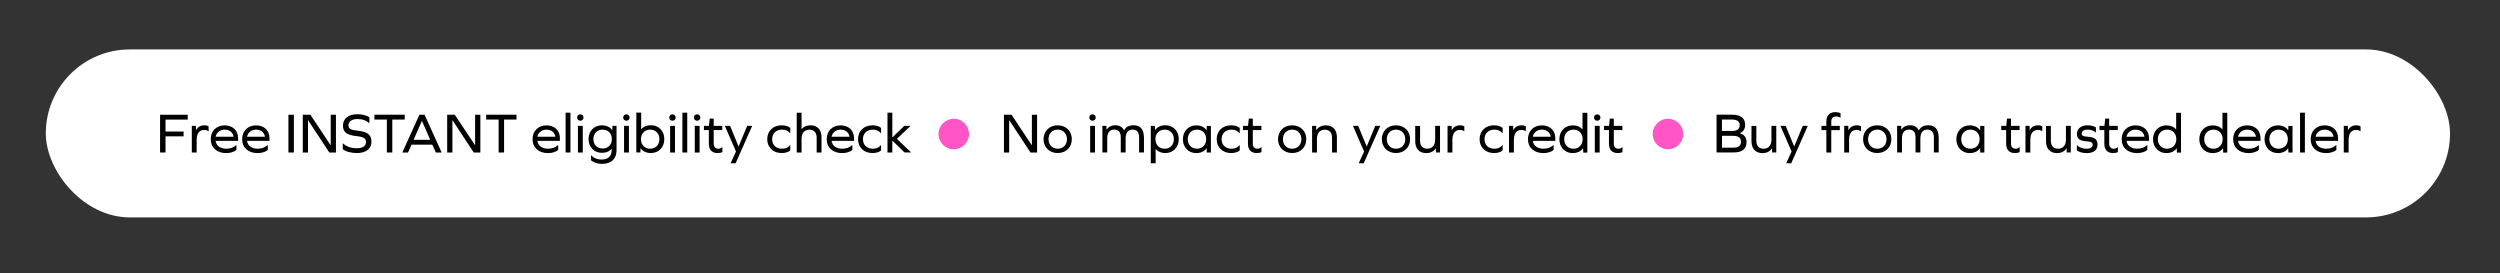 <?xml version="1.0" encoding="UTF-8"?>
<svg id="Layer_11" data-name="Layer 11" xmlns="http://www.w3.org/2000/svg" viewBox="0 0 468.83 51.2">
  <rect x="0" y="0" width="468.83" height="51.2" fill="#333333" stroke="none"/>
  <defs>
    <style>
      .cls-1, .cls-2, .cls-3 {
        stroke-width: 0px;
      }

      .cls-2 {
        fill: #fff;
      }

      .cls-3 {
        fill: #ff55c5;
      }
    </style>
  </defs>
  <rect class="cls-2" x="8.59" y="9.27" width="450.87" height="31.5" rx="15.75" ry="15.75"/>
  <g>
    <path class="cls-1" d="M34.43,24.66v.91h-3.39v3.03h-1.02v-7.08h5.18v.91h-4.16v2.24h3.39Z"/>
    <path class="cls-1" d="M39.12,23.69v.91h-.04c-.21-.15-.48-.23-.78-.23-.96,0-1.42.66-1.42,1.96v2.27h-.91v-4.99h.77l.02.8h.02c.3-.6.82-.91,1.58-.91.33,0,.59.09.76.19Z"/>
    <path class="cls-1" d="M40.43,26.4c.13.93.87,1.49,2.01,1.49.74,0,1.38-.23,1.85-.68h.04v.92c-.45.36-1.13.58-1.91.58-1.76,0-2.9-1.03-2.9-2.6s1.08-2.6,2.6-2.6,2.53.95,2.53,2.4v.5h-4.21ZM40.43,25.64h3.37c-.13-.81-.77-1.33-1.67-1.33-.85,0-1.53.53-1.7,1.33Z"/>
    <path class="cls-1" d="M46.32,26.4c.13.93.87,1.49,2.01,1.49.74,0,1.38-.23,1.85-.68h.04v.92c-.45.36-1.13.58-1.91.58-1.76,0-2.9-1.03-2.9-2.6s1.08-2.6,2.6-2.6,2.53.95,2.53,2.4v.5h-4.21ZM46.32,25.64h3.37c-.13-.81-.77-1.33-1.67-1.33-.85,0-1.53.53-1.7,1.33Z"/>
    <path class="cls-1" d="M54.09,21.52h1.02v7.08h-1.02v-7.08Z"/>
    <path class="cls-1" d="M61.76,28.6l-3.98-6.05h-.02v6.05h-.98v-7.08h1.43l3.79,5.71h.02v-5.71h.98v7.08h-1.24Z"/>
    <path class="cls-1" d="M69.27,22.01v1.1h-.05c-.47-.51-1.26-.79-2.23-.79s-1.65.46-1.65,1.17c0,.62.41.89,1.74,1.02,1.9.19,2.58.81,2.58,2.09s-1.01,2.1-2.71,2.1c-1.14,0-2.08-.26-2.67-.72v-1.09h.05c.62.6,1.51.91,2.6.91s1.71-.43,1.71-1.17c0-.66-.44-.96-1.81-1.11-1.86-.2-2.51-.77-2.51-1.97,0-1.3,1.03-2.13,2.68-2.13.96,0,1.81.22,2.27.6Z"/>
    <path class="cls-1" d="M73.57,28.6h-1.02v-6.18h-2.34v-.91h5.69v.91h-2.33v6.18Z"/>
    <path class="cls-1" d="M81.08,27.13h-3.91l-.65,1.47h-1.07l3.2-7.08h.97l3.21,7.08h-1.1l-.65-1.47ZM79.12,22.68l-1.56,3.54h3.12l-1.55-3.54h-.02Z"/>
    <path class="cls-1" d="M88.84,28.6l-3.98-6.05h-.02v6.05h-.98v-7.08h1.43l3.79,5.71h.02v-5.71h.98v7.08h-1.24Z"/>
    <path class="cls-1" d="M94.53,28.6h-1.02v-6.18h-2.34v-.91h5.69v.91h-2.33v6.18Z"/>
    <path class="cls-1" d="M100.78,26.4c.13.93.87,1.49,2.01,1.49.74,0,1.38-.23,1.85-.68h.04v.92c-.45.36-1.13.58-1.91.58-1.76,0-2.9-1.03-2.9-2.6s1.08-2.6,2.6-2.6,2.53.95,2.53,2.4v.5h-4.21ZM100.78,25.64h3.37c-.13-.81-.77-1.33-1.67-1.33-.85,0-1.53.53-1.7,1.33Z"/>
    <path class="cls-1" d="M106.07,21.13h.91v7.47h-.91v-7.47Z"/>
    <path class="cls-1" d="M109.43,22.04c0,.35-.25.6-.6.6s-.6-.25-.6-.6.25-.6.6-.6.6.25.6.6ZM108.38,23.61h.91v4.99h-.91v-4.99Z"/>
    <path class="cls-1" d="M115.62,28.2c0,1.58-1,2.53-2.7,2.53-.87,0-1.62-.25-2.08-.66v-.95h.04c.41.5,1.12.8,1.94.8,1.21,0,1.89-.63,1.89-1.77v-.25h-.02c-.39.48-1.01.76-1.82.76-1.45,0-2.5-1.07-2.5-2.58s1.05-2.58,2.5-2.58c.87,0,1.56.34,1.93.91h.02l.03-.8h.77v4.6ZM114.74,26.08c0-1.06-.71-1.77-1.73-1.77s-1.73.71-1.73,1.77.7,1.77,1.73,1.77,1.73-.71,1.73-1.77Z"/>
    <path class="cls-1" d="M118.07,22.04c0,.35-.25.6-.6.6s-.6-.25-.6-.6.25-.6.6-.6.6.25.6.6ZM117.03,23.61h.91v4.99h-.91v-4.99Z"/>
    <path class="cls-1" d="M124.58,26.1c0,1.51-1.06,2.6-2.51,2.6-.88,0-1.55-.33-1.93-.9h-.02l-.02.79h-.77v-7.47h.91v3.11h.02c.39-.47,1.01-.75,1.81-.75,1.45,0,2.51,1.09,2.51,2.6ZM123.66,26.1c0-1.06-.71-1.79-1.73-1.79s-1.73.74-1.73,1.79.7,1.79,1.73,1.79,1.73-.74,1.73-1.79Z"/>
    <path class="cls-1" d="M126.71,22.04c0,.35-.25.6-.6.6s-.6-.25-.6-.6.25-.6.6-.6.6.25.6.6ZM125.67,23.61h.91v4.99h-.91v-4.99Z"/>
    <path class="cls-1" d="M127.97,21.13h.91v7.47h-.91v-7.47Z"/>
    <path class="cls-1" d="M131.33,22.04c0,.35-.25.6-.6.6s-.6-.25-.6-.6.25-.6.6-.6.6.25.6.6ZM130.29,23.61h.91v4.99h-.91v-4.99Z"/>
    <path class="cls-1" d="M135.47,28.52c-.22.12-.52.18-.91.18-1.05,0-1.63-.62-1.63-1.74v-2.57h-.92v-.79h.94l.14-1.36h.75v1.36h1.61v.79h-1.61v2.55c0,.6.32.95.85.95.28,0,.53-.07.74-.29h.04v.92Z"/>
    <path class="cls-1" d="M137.01,30.62l1.01-2.21-2.09-4.81h.98l1.59,3.86h.02l1.6-3.86h.94l-3.11,7.02h-.94Z"/>
    <path class="cls-1" d="M148.2,23.99v.99h-.04c-.38-.46-.87-.67-1.5-.67-1.14,0-1.86.73-1.86,1.79s.71,1.79,1.86,1.79c.64,0,1.14-.22,1.5-.67h.04v1c-.38.32-.93.48-1.63.48-1.62,0-2.69-1.09-2.69-2.6s1.07-2.6,2.69-2.6c.69,0,1.25.16,1.63.49Z"/>
    <path class="cls-1" d="M154.06,25.7v2.9h-.91v-2.79c0-.94-.51-1.49-1.35-1.49-.93,0-1.48.64-1.48,1.7v2.59h-.91v-7.47h.91v3.09h.02c.35-.47.94-.73,1.67-.73,1.27,0,2.05.83,2.05,2.2Z"/>
    <path class="cls-1" d="M155.94,26.4c.13.93.87,1.49,2.01,1.49.74,0,1.38-.23,1.85-.68h.04v.92c-.45.36-1.13.58-1.91.58-1.76,0-2.9-1.03-2.9-2.6s1.08-2.6,2.6-2.6,2.53.95,2.53,2.4v.5h-4.21ZM155.94,25.64h3.37c-.13-.81-.77-1.33-1.67-1.33-.85,0-1.53.53-1.7,1.33Z"/>
    <path class="cls-1" d="M165.23,23.99v.99h-.04c-.38-.46-.87-.67-1.5-.67-1.14,0-1.86.73-1.86,1.79s.71,1.79,1.86,1.79c.64,0,1.14-.22,1.5-.67h.04v1c-.38.32-.93.48-1.63.48-1.62,0-2.69-1.09-2.69-2.6s1.07-2.6,2.69-2.6c.69,0,1.25.16,1.63.49Z"/>
    <path class="cls-1" d="M167.34,28.6h-.91v-7.47h.91v4.65l2.24-2.18h1.18l-2.56,2.44,2.67,2.55h-1.24l-2.29-2.23v2.23Z"/>
    <path class="cls-1" d="M193.25,28.6l-3.98-6.05h-.02v6.05h-.98v-7.08h1.43l3.79,5.71h.02v-5.71h.98v7.08h-1.24Z"/>
    <path class="cls-1" d="M201,26.1c0,1.53-1.1,2.6-2.65,2.6s-2.65-1.08-2.65-2.6,1.1-2.6,2.65-2.6,2.65,1.08,2.65,2.6ZM196.63,26.1c0,1.06.7,1.79,1.73,1.79s1.73-.74,1.73-1.79-.71-1.79-1.73-1.79-1.73.74-1.73,1.79Z"/>
    <path class="cls-1" d="M205.48,22.04c0,.35-.25.6-.6.6s-.6-.25-.6-.6.25-.6.6-.6.6.25.6.6ZM204.44,23.61h.91v4.99h-.91v-4.99Z"/>
    <path class="cls-1" d="M214.53,25.66v2.93h-.91v-2.84c0-.95-.43-1.45-1.22-1.45-.85,0-1.31.59-1.31,1.7v2.59h-.91v-2.84c0-.95-.42-1.45-1.22-1.45-.86,0-1.32.59-1.32,1.64v2.65h-.91v-4.99h.76l.03.72h.02c.31-.53.85-.83,1.64-.83.75,0,1.31.33,1.61.96h.02c.31-.64.89-.96,1.8-.96,1.22,0,1.9.78,1.9,2.17Z"/>
    <path class="cls-1" d="M221.06,26.1c0,1.51-1.06,2.6-2.51,2.6-.8,0-1.42-.28-1.81-.75h-.02v2.67h-.91v-7.02h.77l.02.79h.02c.38-.55,1.06-.9,1.93-.9,1.45,0,2.51,1.09,2.51,2.6ZM220.14,26.1c0-1.06-.71-1.79-1.73-1.79s-1.73.74-1.73,1.79.7,1.79,1.73,1.79,1.73-.74,1.73-1.79Z"/>
    <path class="cls-1" d="M226.31,28.6l-.03-.79h-.02c-.37.55-1.06.9-1.93.9-1.45,0-2.5-1.09-2.5-2.6s1.05-2.6,2.5-2.6c.87,0,1.56.34,1.93.91h.02l.03-.8h.77v4.99h-.77ZM226.2,26.1c0-1.06-.71-1.79-1.73-1.79s-1.73.74-1.73,1.79.7,1.79,1.73,1.79,1.73-.74,1.73-1.79Z"/>
    <path class="cls-1" d="M232.49,23.99v.99h-.04c-.38-.46-.87-.67-1.5-.67-1.14,0-1.86.73-1.86,1.79s.71,1.79,1.86,1.79c.64,0,1.14-.22,1.5-.67h.04v1c-.38.32-.93.48-1.63.48-1.62,0-2.69-1.09-2.69-2.6s1.07-2.6,2.69-2.6c.69,0,1.25.16,1.63.49Z"/>
    <path class="cls-1" d="M236.57,28.52c-.22.12-.52.18-.91.18-1.05,0-1.63-.62-1.63-1.74v-2.57h-.92v-.79h.94l.14-1.36h.75v1.36h1.61v.79h-1.61v2.55c0,.6.32.95.85.95.28,0,.53-.07.74-.29h.04v.92Z"/>
    <path class="cls-1" d="M244.97,26.1c0,1.53-1.1,2.6-2.65,2.6s-2.65-1.08-2.65-2.6,1.1-2.6,2.65-2.6,2.65,1.08,2.65,2.6ZM240.59,26.1c0,1.06.7,1.79,1.73,1.79s1.73-.74,1.73-1.79-.71-1.79-1.73-1.79-1.73.74-1.73,1.79Z"/>
    <path class="cls-1" d="M250.71,25.7v2.9h-.91v-2.79c0-.94-.51-1.49-1.35-1.49-.93,0-1.48.64-1.48,1.7v2.59h-.91v-4.99h.77l.02.79h.02c.34-.57.95-.9,1.79-.9,1.27,0,2.05.83,2.05,2.2Z"/>
    <path class="cls-1" d="M254.8,30.62l1.01-2.21-2.09-4.81h.98l1.59,3.86h.02l1.6-3.86h.94l-3.11,7.02h-.94Z"/>
    <path class="cls-1" d="M264.44,26.1c0,1.53-1.1,2.6-2.65,2.6s-2.65-1.08-2.65-2.6,1.1-2.6,2.65-2.6,2.65,1.08,2.65,2.6ZM260.07,26.1c0,1.06.7,1.79,1.73,1.79s1.73-.74,1.73-1.79-.71-1.79-1.73-1.79-1.73.74-1.73,1.79Z"/>
    <path class="cls-1" d="M269.28,28.6l-.02-.79h-.02c-.34.57-.95.9-1.79.9-1.27,0-2.05-.82-2.05-2.2v-2.9h.91v2.8c0,.94.51,1.48,1.35,1.48.93,0,1.48-.64,1.48-1.7v-2.59h.91v4.99h-.77Z"/>
    <path class="cls-1" d="M274.61,23.69v.91h-.04c-.21-.15-.48-.23-.78-.23-.96,0-1.42.66-1.42,1.96v2.27h-.91v-4.99h.77l.02.8h.02c.3-.6.82-.91,1.58-.91.33,0,.59.09.76.19Z"/>
    <path class="cls-1" d="M281.79,23.99v.99h-.04c-.38-.46-.87-.67-1.5-.67-1.14,0-1.86.73-1.86,1.79s.71,1.79,1.86,1.79c.64,0,1.14-.22,1.5-.67h.04v1c-.38.32-.93.48-1.63.48-1.62,0-2.69-1.09-2.69-2.6s1.07-2.6,2.69-2.6c.69,0,1.25.16,1.63.49Z"/>
    <path class="cls-1" d="M286.14,23.69v.91h-.04c-.21-.15-.48-.23-.78-.23-.96,0-1.42.66-1.42,1.96v2.27h-.91v-4.99h.77l.02.8h.02c.3-.6.82-.91,1.58-.91.33,0,.59.09.76.19Z"/>
    <path class="cls-1" d="M287.45,26.4c.13.93.87,1.49,2.01,1.49.74,0,1.38-.23,1.85-.68h.04v.92c-.45.36-1.13.58-1.91.58-1.76,0-2.9-1.03-2.9-2.6s1.08-2.6,2.6-2.6,2.53.95,2.53,2.4v.5h-4.21ZM287.45,25.64h3.37c-.13-.81-.77-1.33-1.67-1.33-.85,0-1.53.53-1.7,1.33Z"/>
    <path class="cls-1" d="M296.91,28.6l-.03-.79h-.02c-.37.55-1.06.9-1.93.9-1.45,0-2.5-1.09-2.5-2.6s1.05-2.6,2.5-2.6c.81,0,1.43.28,1.82.76h.02v-3.12h.91v7.47h-.77ZM296.8,26.1c0-1.06-.71-1.79-1.73-1.79s-1.73.74-1.73,1.79.7,1.79,1.73,1.79,1.73-.74,1.73-1.79Z"/>
    <path class="cls-1" d="M300.13,22.04c0,.35-.25.6-.6.6s-.6-.25-.6-.6.25-.6.6-.6.6.25.6.6ZM299.08,23.61h.91v4.99h-.91v-4.99Z"/>
    <path class="cls-1" d="M304.27,28.52c-.22.12-.52.18-.91.18-1.05,0-1.63-.62-1.63-1.74v-2.57h-.92v-.79h.94l.14-1.36h.75v1.36h1.61v.79h-1.61v2.55c0,.6.32.95.85.95.28,0,.53-.07.74-.29h.04v.92Z"/>
    <path class="cls-1" d="M326.27,24.99c.82.22,1.26.78,1.26,1.66,0,1.29-.84,1.94-2.44,1.94h-3.18v-7.08h2.91c1.61,0,2.45.64,2.45,1.91,0,.76-.34,1.28-1,1.55v.02ZM324.74,24.57c1.01,0,1.51-.36,1.51-1.08s-.49-1.07-1.46-1.07h-1.87v2.14h1.81ZM325.05,27.69c.96,0,1.44-.36,1.44-1.11s-.49-1.11-1.5-1.11h-2.06v2.22h2.12Z"/>
    <path class="cls-1" d="M332.34,28.6l-.02-.79h-.02c-.34.57-.95.9-1.79.9-1.27,0-2.05-.82-2.05-2.2v-2.9h.91v2.8c0,.94.51,1.48,1.35,1.48.93,0,1.48-.64,1.48-1.7v-2.59h.91v4.99h-.77Z"/>
    <path class="cls-1" d="M334.97,30.62l1.01-2.21-2.09-4.81h.98l1.59,3.86h.02l1.6-3.86h.94l-3.11,7.02h-.94Z"/>
    <path class="cls-1" d="M345.16,21.21v.85h-.04c-.21-.14-.52-.22-.81-.22-.56,0-.89.34-.89.98v.79h1.6v.79h-1.6v4.2h-.92v-4.2h-.92v-.79h.92v-.81c0-1.13.6-1.77,1.67-1.77.42,0,.77.08.98.18Z"/>
    <path class="cls-1" d="M349,23.69v.91h-.04c-.21-.15-.48-.23-.78-.23-.96,0-1.42.66-1.42,1.96v2.27h-.91v-4.99h.77l.02.8h.02c.3-.6.82-.91,1.58-.91.33,0,.59.09.76.19Z"/>
    <path class="cls-1" d="M354.69,26.1c0,1.53-1.1,2.6-2.65,2.6s-2.65-1.08-2.65-2.6,1.1-2.6,2.65-2.6,2.65,1.08,2.65,2.6ZM350.32,26.1c0,1.06.7,1.79,1.73,1.79s1.73-.74,1.73-1.79-.71-1.79-1.73-1.79-1.73.74-1.73,1.79Z"/>
    <path class="cls-1" d="M363.57,25.66v2.93h-.91v-2.84c0-.95-.43-1.45-1.22-1.45-.85,0-1.31.59-1.31,1.7v2.59h-.91v-2.84c0-.95-.42-1.45-1.22-1.45-.86,0-1.32.59-1.32,1.64v2.65h-.91v-4.99h.76l.03.72h.02c.31-.53.85-.83,1.64-.83.75,0,1.31.33,1.61.96h.02c.31-.64.89-.96,1.8-.96,1.22,0,1.9.78,1.9,2.17Z"/>
    <path class="cls-1" d="M371.36,28.6l-.03-.79h-.02c-.37.55-1.06.9-1.93.9-1.45,0-2.5-1.09-2.5-2.6s1.05-2.6,2.5-2.6c.87,0,1.56.34,1.93.91h.02l.03-.8h.77v4.99h-.77ZM371.25,26.1c0-1.06-.71-1.79-1.73-1.79s-1.73.74-1.73,1.79.7,1.79,1.73,1.79,1.73-.74,1.73-1.79Z"/>
    <path class="cls-1" d="M378.76,28.52c-.22.12-.52.18-.91.18-1.05,0-1.63-.62-1.63-1.74v-2.57h-.92v-.79h.94l.14-1.36h.75v1.36h1.61v.79h-1.61v2.55c0,.6.32.95.85.95.28,0,.53-.07.74-.29h.04v.92Z"/>
    <path class="cls-1" d="M382.99,23.69v.91h-.04c-.21-.15-.48-.23-.78-.23-.96,0-1.42.66-1.42,1.96v2.27h-.91v-4.99h.77l.02.8h.02c.3-.6.82-.91,1.58-.91.33,0,.59.09.76.19Z"/>
    <path class="cls-1" d="M387.57,28.6l-.02-.79h-.02c-.34.57-.95.9-1.79.9-1.27,0-2.05-.82-2.05-2.2v-2.9h.91v2.8c0,.94.51,1.48,1.35,1.48.93,0,1.48-.64,1.48-1.7v-2.59h.91v4.99h-.77Z"/>
    <path class="cls-1" d="M393.05,23.88v.96h-.04c-.34-.35-.87-.53-1.57-.53-.64,0-1.06.3-1.06.75,0,.36.27.53,1.1.58,1.37.07,1.87.53,1.87,1.51s-.76,1.56-1.97,1.56c-.83,0-1.48-.18-1.9-.52v-.98h.04c.41.46,1.02.69,1.82.69.68,0,1.11-.29,1.11-.75,0-.41-.28-.6-1.17-.65-1.31-.08-1.79-.5-1.79-1.41s.77-1.59,1.93-1.59c.66,0,1.26.14,1.63.38Z"/>
    <path class="cls-1" d="M397.17,28.52c-.22.12-.52.18-.91.18-1.05,0-1.63-.62-1.63-1.74v-2.57h-.92v-.79h.94l.14-1.36h.75v1.36h1.61v.79h-1.61v2.55c0,.6.32.95.85.95.28,0,.53-.07.74-.29h.04v.92Z"/>
    <path class="cls-1" d="M398.79,26.4c.13.93.87,1.49,2.01,1.49.74,0,1.38-.23,1.85-.68h.04v.92c-.45.36-1.13.58-1.91.58-1.76,0-2.9-1.03-2.9-2.6s1.08-2.6,2.6-2.6,2.53.95,2.53,2.4v.5h-4.21ZM398.79,25.64h3.37c-.13-.81-.77-1.33-1.67-1.33-.85,0-1.53.53-1.7,1.33Z"/>
    <path class="cls-1" d="M408.24,28.6l-.03-.79h-.02c-.37.55-1.06.9-1.93.9-1.45,0-2.5-1.09-2.5-2.6s1.05-2.6,2.5-2.6c.81,0,1.43.28,1.82.76h.02v-3.12h.91v7.47h-.77ZM408.13,26.1c0-1.06-.71-1.79-1.73-1.79s-1.73.74-1.73,1.79.7,1.79,1.73,1.79,1.73-.74,1.73-1.79Z"/>
    <path class="cls-1" d="M416.92,28.6l-.03-.79h-.02c-.37.55-1.06.9-1.93.9-1.45,0-2.5-1.09-2.5-2.6s1.05-2.6,2.5-2.6c.81,0,1.43.28,1.82.76h.02v-3.12h.91v7.47h-.77ZM416.82,26.1c0-1.06-.71-1.79-1.73-1.79s-1.73.74-1.73,1.79.7,1.79,1.73,1.79,1.73-.74,1.73-1.79Z"/>
    <path class="cls-1" d="M419.7,26.4c.13.93.87,1.49,2.01,1.49.74,0,1.38-.23,1.85-.68h.04v.92c-.45.36-1.13.58-1.91.58-1.76,0-2.9-1.03-2.9-2.6s1.08-2.6,2.6-2.6,2.53.95,2.53,2.4v.5h-4.21ZM419.7,25.64h3.37c-.13-.81-.77-1.33-1.67-1.33-.85,0-1.53.53-1.7,1.33Z"/>
    <path class="cls-1" d="M429.15,28.6l-.03-.79h-.02c-.37.55-1.06.9-1.93.9-1.45,0-2.5-1.09-2.5-2.6s1.05-2.6,2.5-2.6c.87,0,1.56.34,1.93.91h.02l.03-.8h.77v4.99h-.77ZM429.04,26.1c0-1.06-.71-1.79-1.73-1.79s-1.73.74-1.73,1.79.7,1.79,1.73,1.79,1.73-.74,1.73-1.79Z"/>
    <path class="cls-1" d="M431.33,21.13h.91v7.47h-.91v-7.47Z"/>
    <path class="cls-1" d="M434.24,26.4c.13.93.87,1.49,2.01,1.49.74,0,1.38-.23,1.85-.68h.04v.92c-.45.36-1.13.58-1.91.58-1.76,0-2.9-1.03-2.9-2.6s1.08-2.6,2.6-2.6,2.53.95,2.53,2.4v.5h-4.21ZM434.24,25.64h3.37c-.13-.81-.77-1.33-1.67-1.33-.85,0-1.53.53-1.7,1.33Z"/>
    <path class="cls-1" d="M442.68,23.69v.91h-.04c-.21-.15-.48-.23-.78-.23-.96,0-1.42.66-1.42,1.96v2.27h-.91v-4.99h.77l.02.8h.02c.3-.6.82-.91,1.58-.91.33,0,.59.09.76.19Z"/>
  </g>
  <circle class="cls-3" cx="178.86" cy="25.13" r="2.86"/>
  <circle class="cls-3" cx="312.79" cy="25.13" r="2.86"/>
</svg>